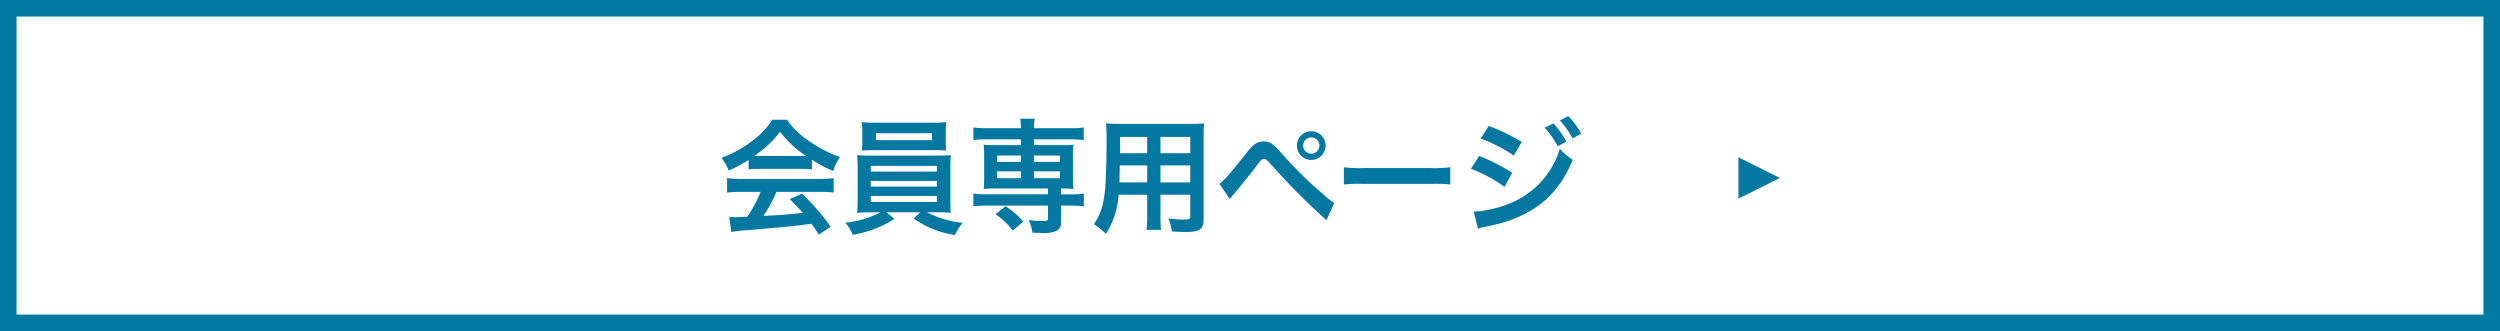 <svg xmlns="http://www.w3.org/2000/svg" width="302" height="40" viewBox="0 0 302 40"><g transform="translate(-1156 -961)"><g transform="translate(1156 961)" fill="none" stroke="#0279a1" stroke-width="2"><rect width="302" height="40" stroke="none"/><rect x="1" y="1" width="300" height="38" fill="none"/></g><g transform="translate(-10 -6)"><path d="M-48.57-6.54a12,12,0,0,1,1.29-.06h5.01a11.394,11.394,0,0,1,1.35.06V-7.71a15.994,15.994,0,0,0,2.565,1.365,6.68,6.68,0,0,1,.825-1.68,15.855,15.855,0,0,1-3.855-2.025,9.11,9.11,0,0,1-2.535-2.49h-1.785a9.877,9.877,0,0,1-2.37,2.52A14,14,0,0,1-51.84-7.935a6.967,6.967,0,0,1,.87,1.53,14.114,14.114,0,0,0,2.4-1.29Zm1.3-1.62c-.27,0-.36,0-.615-.015a12.806,12.806,0,0,0,3.12-2.91,12.219,12.219,0,0,0,3.135,2.91c-.285.015-.42.015-.66.015Zm.15,4.335a15.532,15.532,0,0,1-1.6,3c-.765.045-1.215.06-1.32.06-.21,0-.465-.015-.87-.045l.24,1.83A17.837,17.837,0,0,1-48.735.81c.6-.045,3.57-.315,5.055-.45C-43.125.3-42.225.2-40.98.03c.255.36.405.57.9,1.305L-38.64.39a30.7,30.7,0,0,0-3.465-4.005l-1.485.66c.84.87,1.1,1.14,1.575,1.665-2.1.225-2.1.225-4.755.375a16.306,16.306,0,0,0,1.56-2.91h5.16a13.956,13.956,0,0,1,1.755.09v-1.74a14.123,14.123,0,0,1-1.755.09H-49.4a14.733,14.733,0,0,1-1.77-.09v1.74a14.052,14.052,0,0,1,1.77-.09ZM-32.64-1.35A11.3,11.3,0,0,1-36.9-.105a4.839,4.839,0,0,1,.915,1.485A17.814,17.814,0,0,0-33.69.78,13.052,13.052,0,0,0-30.96-.555l-.945-.8h4.08l-.81.735a11.285,11.285,0,0,0,5.01,2.01,5.028,5.028,0,0,1,.93-1.47,11.9,11.9,0,0,1-4.32-1.275h1.2c.75,0,1.215.015,1.68.06a2.632,2.632,0,0,1-.045-.6c0-.06-.015-.39-.015-.975V-6.66a13.485,13.485,0,0,1,.06-1.605c-.525.045-.945.06-1.68.06H-33.8c-.7,0-1.215-.015-1.665-.06A14.842,14.842,0,0,1-35.4-6.66v3.795c0,.75-.03,1.2-.06,1.575.48-.045.915-.06,1.665-.06ZM-33.8-6.96h7.98v.69H-33.8Zm0,1.815h7.98v.69H-33.8Zm0,1.815h7.98v.735H-33.8Zm9.045-7.77a9.12,9.12,0,0,1,.06-1.155,13.037,13.037,0,0,1-1.695.075h-6.81a13.291,13.291,0,0,1-1.71-.075A7.469,7.469,0,0,1-34.83-11.1v1.155c0,.4-.03.75-.06,1.125.45-.03.975-.045,1.65-.045h6.915c.66,0,1.17.015,1.62.045-.03-.345-.045-.675-.045-1.125Zm-1.665.2v.825H-33.18V-10.9Zm10.74.735v.7H-18.75a11.193,11.193,0,0,1-1.425-.06,10.367,10.367,0,0,1,.06,1.2V-5.37a10.539,10.539,0,0,1-.06,1.2,11.812,11.812,0,0,1,1.425-.06h6.345v.7H-19.8a11.121,11.121,0,0,1-1.62-.09V-2.07a13.359,13.359,0,0,1,1.59-.09h7.425V-.645c0,.3-.09.345-.645.345a11.766,11.766,0,0,1-1.68-.12,6.038,6.038,0,0,1,.45,1.53c.495.015.825.03,1.035.03A3.686,3.686,0,0,0-11.3.84,1.067,1.067,0,0,0-10.83-.21V-2.16h1.185a13.286,13.286,0,0,1,1.575.09V-3.615a9.235,9.235,0,0,1-1.605.09H-10.83v-.7a12.582,12.582,0,0,1,1.5.06,10.034,10.034,0,0,1-.06-1.2V-8.325a10.034,10.034,0,0,1,.06-1.2,11.193,11.193,0,0,1-1.425.06H-14.1v-.7h4.44a11.6,11.6,0,0,1,1.575.09v-1.53a9.235,9.235,0,0,1-1.6.09H-14.1a6.508,6.508,0,0,1,.09-1.14h-1.755a6.157,6.157,0,0,1,.09,1.14H-19.8a11.12,11.12,0,0,1-1.62-.09v1.53a11.681,11.681,0,0,1,1.59-.09Zm0,1.95v.78h-2.88v-.78Zm1.575,0h3.135v.78H-14.1ZM-15.675-6.3v.825h-2.88V-6.3Zm1.575,0h3.135v.825H-14.1ZM-15.39-.225a8.685,8.685,0,0,0-2.16-1.86l-1.2.96a8.875,8.875,0,0,1,2.1,1.98ZM-.42-3.48V-1A12.357,12.357,0,0,1-.51.765H1.26A13.172,13.172,0,0,1,1.185-1.02V-3.48h3.6V-.855c0,.315-.135.375-.75.375-.48,0-1.14-.045-1.89-.12A6.067,6.067,0,0,1,2.565.96c.45.03,1.215.06,1.68.06C5.955,1.02,6.4.7,6.4-.54V-10.4c0-.81.015-1.185.06-1.695a16.681,16.681,0,0,1-1.725.06H-3.675c-.81,0-1.2-.015-1.725-.06a20.263,20.263,0,0,1,.075,2.175c0,1.77-.06,3.9-.135,5.16a15.177,15.177,0,0,1-.3,2.3A6.86,6.86,0,0,1-6.855.075,9.024,9.024,0,0,1-5.4,1.26,10.07,10.07,0,0,0-3.87-3.48Zm0-1.485H-3.765c0-.3,0-.405.015-1.11,0-.21.015-.51.015-.945H-.42Zm1.605,0V-7.02h3.6v2.055ZM-.42-8.49H-3.705l.015-.42v-1.545H-.42Zm1.605,0v-1.965h3.6V-8.49ZM9.57-2.955c.21-.27.27-.345.51-.63.81-.96,2.07-2.52,2.685-3.345s.675-.87.915-.87c.255,0,.255,0,1.215,1.05A79.091,79.091,0,0,0,21.24-.405l.945-2.055A10.75,10.75,0,0,1,20.76-3.6,49.77,49.77,0,0,1,15.9-8.385c-1.14-1.29-1.485-1.53-2.235-1.53a1.908,1.908,0,0,0-1.02.285A5.077,5.077,0,0,0,11.52-8.445C9.51-5.925,8.73-5.04,8.295-4.8Zm9.825-8.19A1.735,1.735,0,0,0,17.67-9.42a1.738,1.738,0,0,0,1.725,1.74,1.741,1.741,0,0,0,1.74-1.74A1.738,1.738,0,0,0,19.395-11.145Zm0,.75a.976.976,0,0,1,.99.975.989.989,0,0,1-.99.99.986.986,0,0,1-.975-.99A.973.973,0,0,1,19.395-10.4ZM23.34-4.71a16.467,16.467,0,0,1,2.445-.075H33.75a16.467,16.467,0,0,1,2.445.075V-6.8a14.731,14.731,0,0,1-2.43.105H25.77A14.731,14.731,0,0,1,23.34-6.8Zm16.53-5.55a18.16,18.16,0,0,1,4,2.055l.96-1.65a24.7,24.7,0,0,0-3.99-1.935ZM38.685-6.615a17.41,17.41,0,0,1,4.065,2.19l.93-1.7a23.675,23.675,0,0,0-3.99-2.04Zm8.91-4.95A10.124,10.124,0,0,1,49.17-9.33l1.05-.555a9.721,9.721,0,0,0-1.575-2.205ZM39.54.615A8.857,8.857,0,0,1,40.59.36c5.37-1.05,8.535-3.51,10.4-8.055a7.293,7.293,0,0,1-1.56-1.335A10.317,10.317,0,0,1,43.35-2.415a13.326,13.326,0,0,1-4.335.975ZM52.005-10.86a8.675,8.675,0,0,0-1.56-2.115l-1,.525a11.052,11.052,0,0,1,1.53,2.175Z" transform="translate(1305 994)" fill="#0578a1"/><path d="M2.5,0,5,5H0Z" transform="translate(1381 986) rotate(90)" fill="#0578a1"/></g></g></svg>